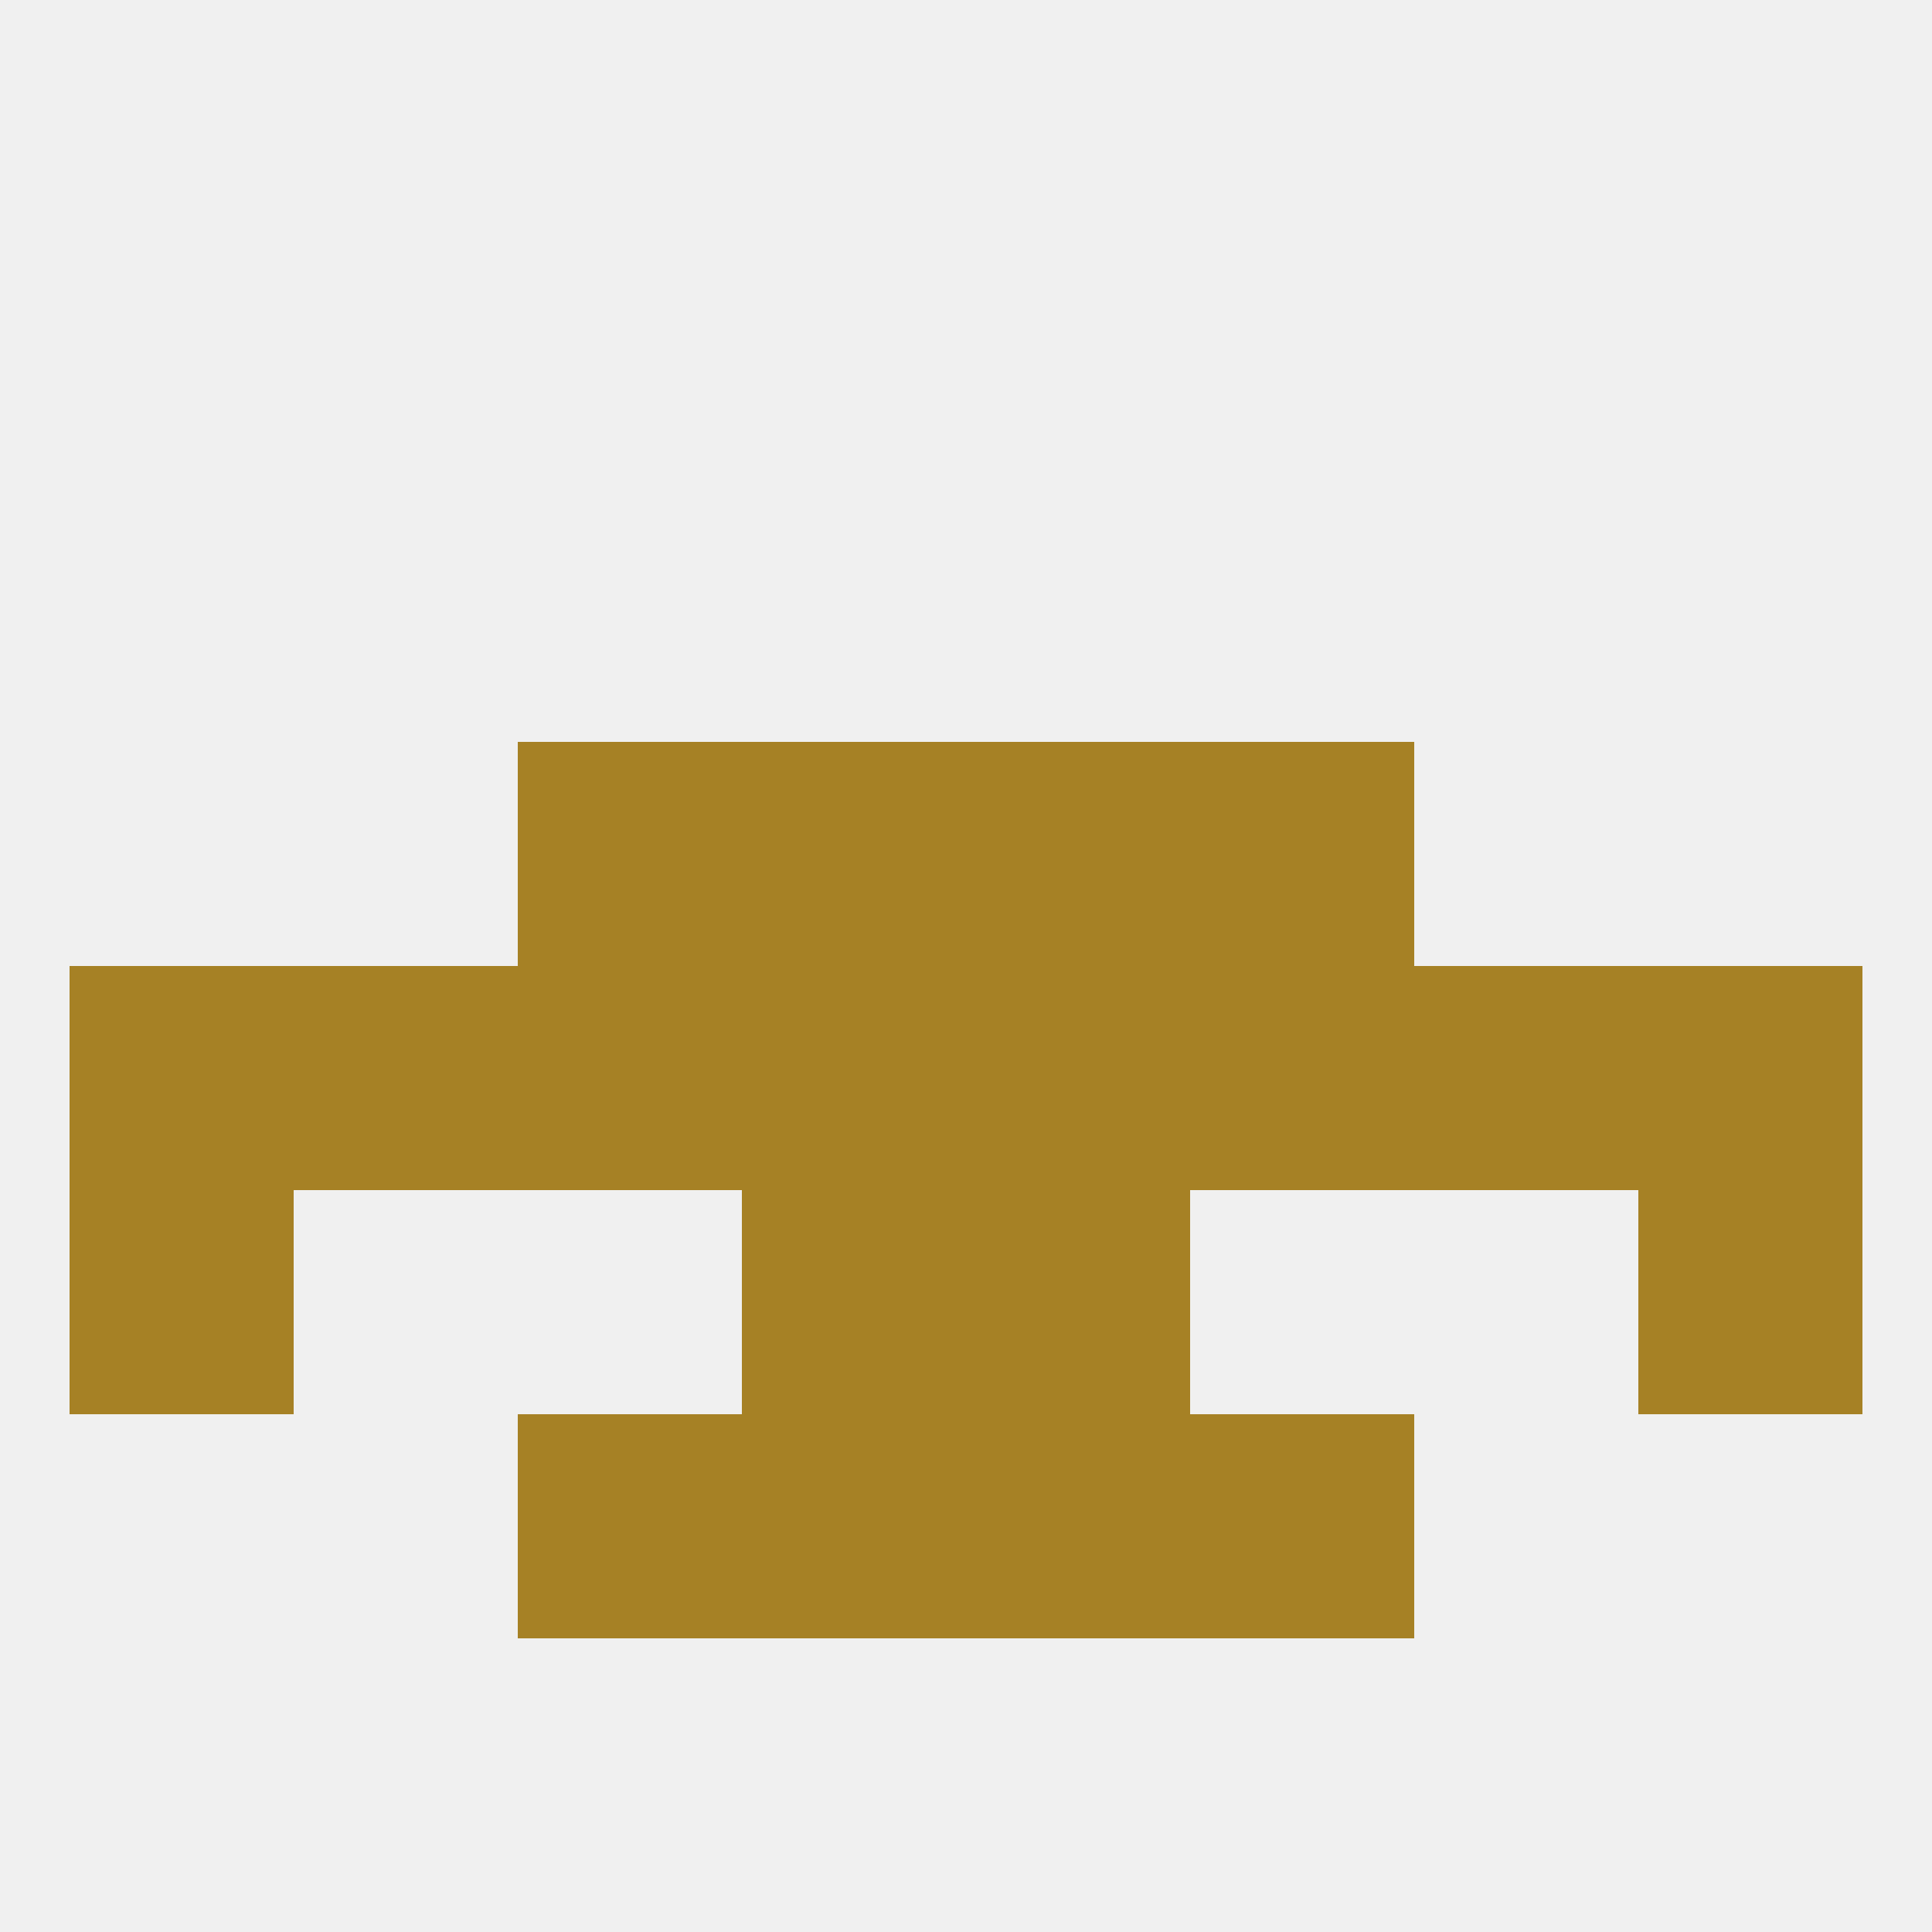 
<!--   <?xml version="1.0"?> -->
<svg version="1.1" baseprofile="full" xmlns="http://www.w3.org/2000/svg" xmlns:xlink="http://www.w3.org/1999/xlink" xmlns:ev="http://www.w3.org/2001/xml-events" width="250" height="250" viewBox="0 0 250 250" >
	<rect width="100%" height="100%" fill="rgba(240,240,240,255)"/>

	<rect x="38" y="125" width="29" height="29" fill="rgba(166,129,37,255)"/>
	<rect x="9" y="125" width="29" height="29" fill="rgba(166,129,37,255)"/>
	<rect x="212" y="125" width="29" height="29" fill="rgba(166,129,37,255)"/>
	<rect x="67" y="125" width="29" height="29" fill="rgba(166,129,37,255)"/>
	<rect x="154" y="125" width="29" height="29" fill="rgba(166,129,37,255)"/>
	<rect x="183" y="125" width="29" height="29" fill="rgba(166,129,37,255)"/>
	<rect x="96" y="125" width="29" height="29" fill="rgba(166,129,37,255)"/>
	<rect x="125" y="125" width="29" height="29" fill="rgba(166,129,37,255)"/>
	<rect x="67" y="96" width="29" height="29" fill="rgba(166,129,37,255)"/>
	<rect x="154" y="96" width="29" height="29" fill="rgba(166,129,37,255)"/>
	<rect x="96" y="96" width="29" height="29" fill="rgba(166,129,37,255)"/>
	<rect x="125" y="96" width="29" height="29" fill="rgba(166,129,37,255)"/>
	<rect x="96" y="154" width="29" height="29" fill="rgba(166,129,37,255)"/>
	<rect x="125" y="154" width="29" height="29" fill="rgba(166,129,37,255)"/>
	<rect x="9" y="154" width="29" height="29" fill="rgba(166,129,37,255)"/>
	<rect x="212" y="154" width="29" height="29" fill="rgba(166,129,37,255)"/>
	<rect x="125" y="183" width="29" height="29" fill="rgba(166,129,37,255)"/>
	<rect x="67" y="183" width="29" height="29" fill="rgba(166,129,37,255)"/>
	<rect x="154" y="183" width="29" height="29" fill="rgba(166,129,37,255)"/>
	<rect x="96" y="183" width="29" height="29" fill="rgba(166,129,37,255)"/>
</svg>